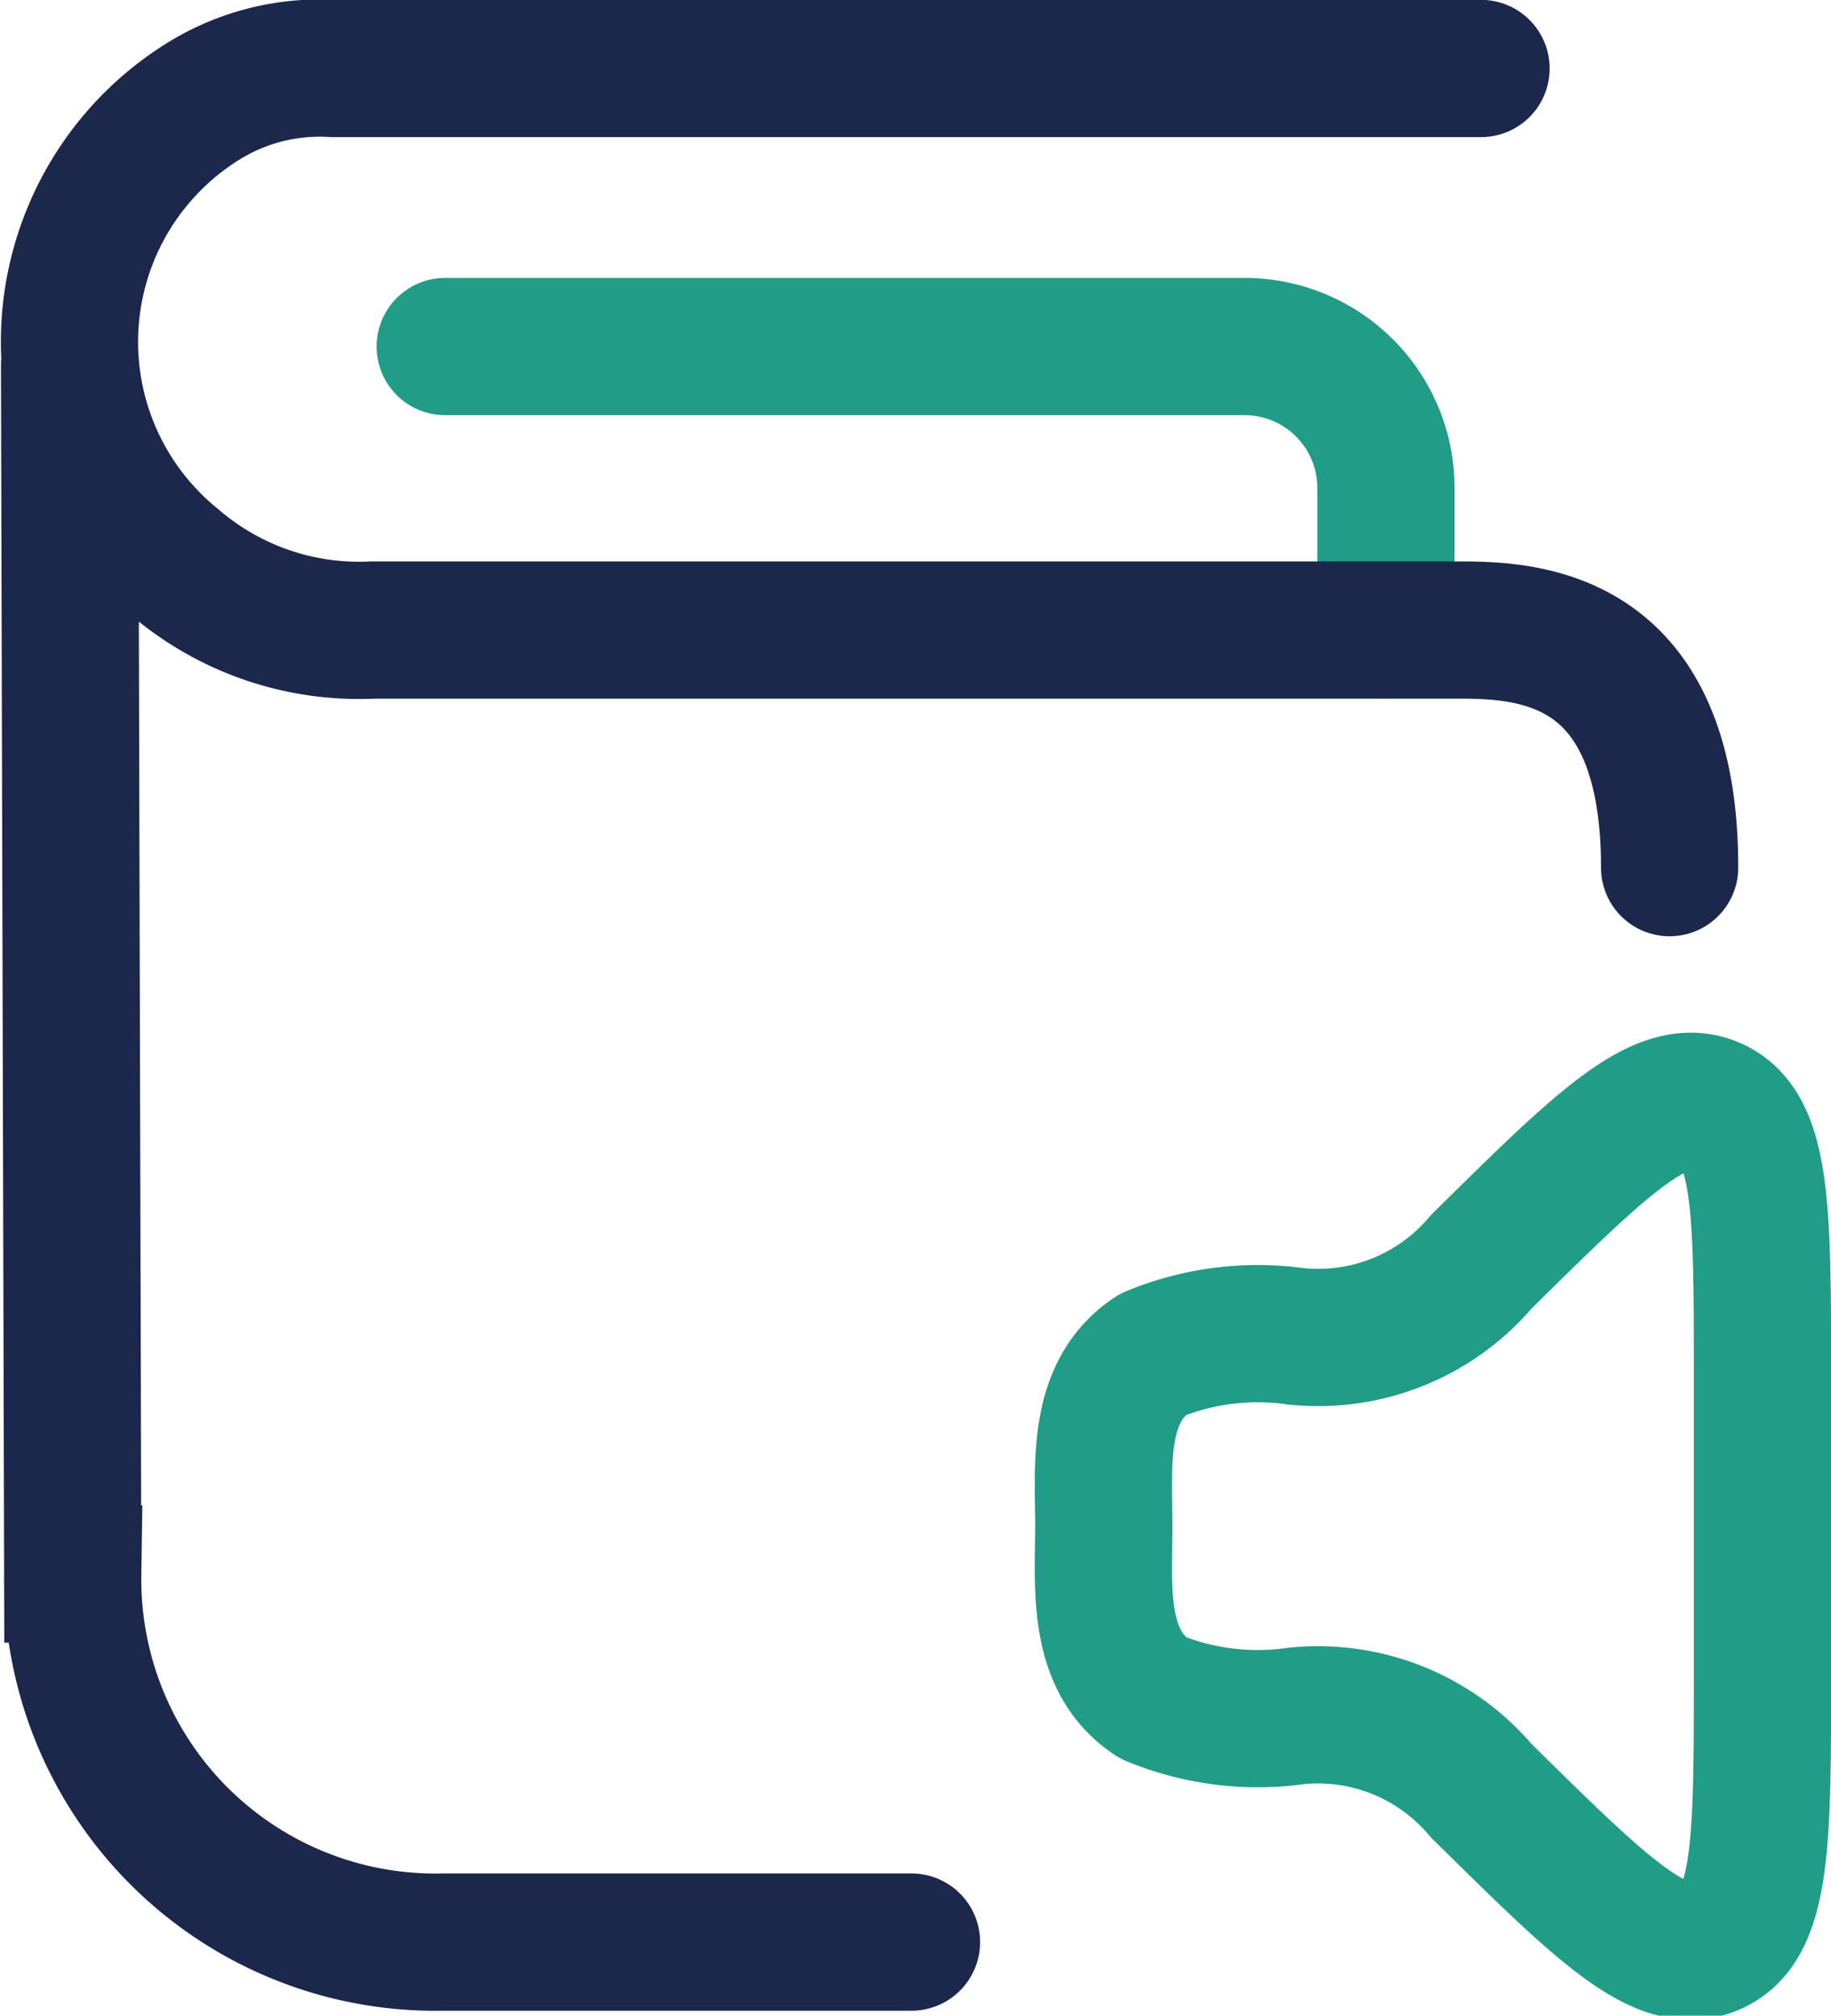 <svg xmlns="http://www.w3.org/2000/svg" width="26.687" height="29.372" viewBox="0 0 26.687 29.372">
  <g id="Component_290_1" data-name="Component 290 – 1" transform="translate(1.006 1)">
    <path id="Path_36840" data-name="Path 36840" d="M7,4.955H18.654a2.06,2.06,0,0,1,2.057,2.062V9.08" transform="translate(-1.517 -0.905)" fill="none" stroke="#219c87" stroke-linecap="round" stroke-linejoin="round" stroke-width="2"/>
    <path id="Path_36841" data-name="Path 36841" d="M23.6,21.338V16.986c0-2.432,0-3.648-.741-3.951s-1.613.557-3.356,2.277A3.113,3.113,0,0,1,16.8,16.4a4,4,0,0,0-2.089.266c-.828.546-.711,1.62-.711,2.5s-.117,1.95.711,2.5a4,4,0,0,0,2.089.266,3.114,3.114,0,0,1,2.7,1.088c1.744,1.72,2.615,2.58,3.356,2.277S23.6,23.77,23.6,21.338Z" transform="translate(1.082 2.073)" fill="none" stroke="#219c87" stroke-linecap="round" stroke-linejoin="round" stroke-width="2"/>
    <path id="Path_36842" data-name="Path 36842" d="M23.58,2H6.853a3.219,3.219,0,0,0-1.931.5A4.127,4.127,0,0,0,4.547,9.2a4.129,4.129,0,0,0,2.881.983H23.287c1.089,0,3.042.155,3.042,3.462M3.008,6.324l.046,17.615a5.287,5.287,0,0,0,5.4,5.363h6.825" transform="translate(-3 -2.002)" fill="none" stroke="#1c274c" stroke-linecap="round" stroke-width="2"/>
  </g>
</svg>
